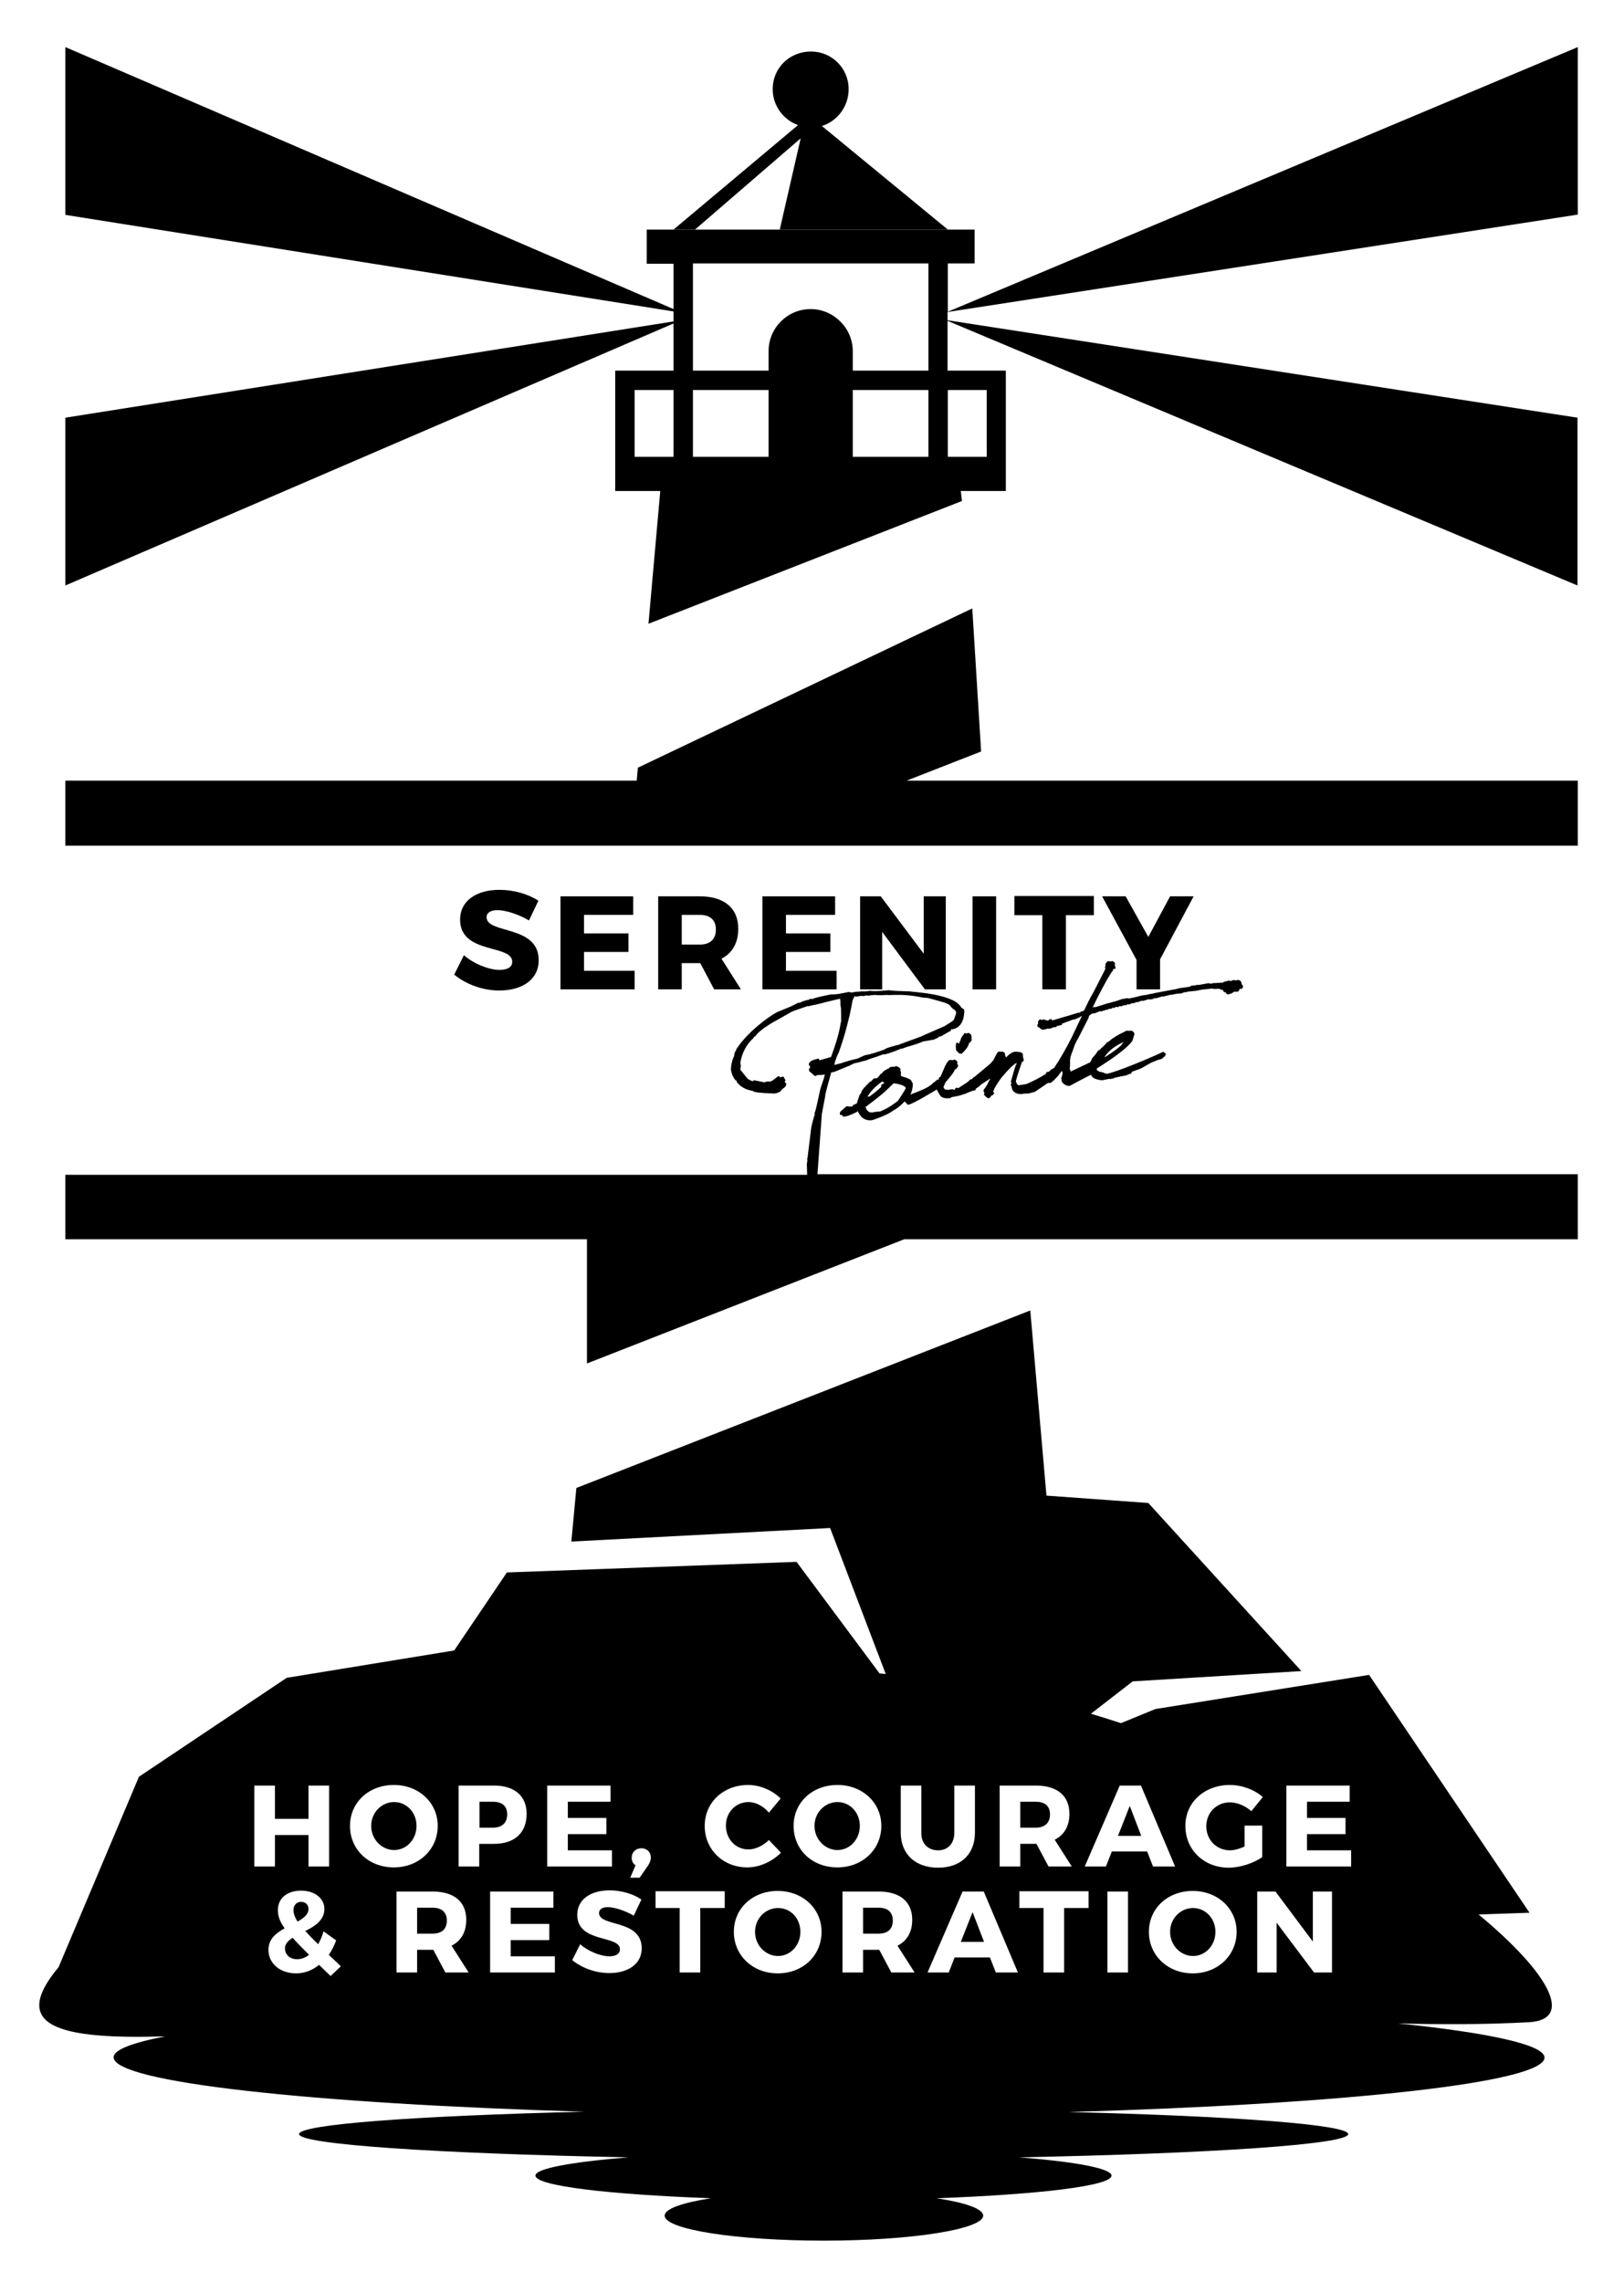 <?xml version="1.0" encoding="UTF-8"?> <!-- Generator: Adobe Illustrator 24.2.0, SVG Export Plug-In . SVG Version: 6.00 Build 0) --> <svg xmlns="http://www.w3.org/2000/svg" xmlns:xlink="http://www.w3.org/1999/xlink" version="1.1" id="Layer_2" x="0px" y="0px" viewBox="0 0 551.7 775.2" style="enable-background:new 0 0 551.7 775.2;" xml:space="preserve"> <g> <path d="M236.1,78l35.9-31l-7.1,31h57.1l-42.8-35.2c5.2-1.6,9.1-6.6,9.1-12.5c0-7.2-5.8-12.8-12.8-12.8c-7.2,0-13,5.5-13,12.8 c0,5.6,3.6,10.4,8.6,12.2L228.8,78H236.1z"></path> <path d="M536,72.9V16l-214,89.9V89.5h9.1V78H219.7v11.6h9.1V105L22.2,16v57l206.6,32.8v3.4L22.2,141.9v57l206.6-89v16h-13.2H209 v6.6v22.7v11.6h6.6h8.7l-4,45.1l106.5-41.7l-0.4-3.4h8.7h6.6v-11.6v-22.7v-6.6h-6.6h-13.2V109l214,89.9v-57l-214-33.1V106L536,72.9 z M215.6,132.5h13.2v22.7h-13.2V132.5z M289.7,155.2v-22.7h25.7v22.7H289.7z M261.1,155.2h-25.7v-22.7h25.7V155.2z M335.2,132.5 v22.7h-13.2v-22.7H335.2z M289.7,125.9v-6.6c0-7.9-6.6-14.3-14.3-14.3c-7.9,0-14.3,6.4-14.3,14.3v6.6h-25.7V89.5h80v36.4H289.7z"></path> <polygon points="333.3,255.3 330.3,206.7 216.7,260.8 216.3,265.2 22.2,265.2 22.2,287.3 290.2,287.3 536,287.3 536,265.2 308,265.2 "></polygon> <path d="M287.2,398.9h-9.5l1.5-20.5l1.2-6.3l-0.1,0.1c0.5-2.2,1.2-4.8,2.1-7.9l0.9-0.1l4.1-1.7l0.5-0.2c0.3-0.1,0.7-0.2,1.1-0.5 l0,0l1.3-0.6l0.6-0.1l0.5-0.1l1.1-0.3l0.2-0.1c0.5-0.1,1.4-0.3,1.4-0.3l0.2-0.1c1-0.4,2.2-0.8,2.2-0.8l0.1,0 c0.4-0.1,3.1-1.1,3.1-1.1l0.4-0.1l0.1-0.1l0.1,0.1l0.2,0c0.3,0,1.1-0.3,1.1-0.3l0.1,0c2.5-0.8,4.3-1.6,4.3-1.6l0.7-0.1l0.2-0.1 c0.5-0.2,1.7-0.6,1.7-0.6l0.1,0c3-0.9,4.3-1.4,4.9-1.7l0,0l1.2-0.2l2.4-0.4l0.2-0.1c0.7-0.3,1.5-0.6,1.8-1.1l0.2,0.2l3.7-2.1 l-0.1-0.4l0.1-0.1l0.1,0.1l0.2,0c2.6-0.4,4-2.4,4.2-6c0,0,0,0,0,0c0-0.2,0-0.7-0.2-0.8c0.2-0.1-0.6-0.4-0.6-0.4 c0,0-0.2-0.1-0.6-0.8l-0.1-0.1c-1.6-1.9-5.2-3.2-10.9-4.1L311,337l-0.3,0l-1.6-0.2c-2.3-0.1-3.9-0.1-5-0.2l-0.2,0 c-1.3-0.1-1.8-0.2-2-0.2l-1,0.1c-3.6,0.3-4.8,0.2-5.2,0.1l-1.6,0.2l-1.2,0l-2.7,0.2l-0.7,0.2l-1.2-0.2l-3.6,0.7 c0,0-2.3,0.2-2.3,0.1l-0.5,0.1c-4,0.8-5.4,1.2-5.9,1.5l-0.5-0.1l-0.1,0c-0.3,0.1-0.6,0.2-0.7,0.4l-0.3,0l-0.1,0 c-1.5,0.4-2.3,0.7-2.6,1l-0.4-0.1l-2.6,1.3l-4.6,1.9c-3.5,1.8-10.3,7.1-13.8,12.4l-0.1,0.1c-0.2,0.9-0.5,1-0.5,1l-0.3,1l0.1,0.1 l-0.8,2.1l0,0.3c-0.3,0.5-0.4,2.6-0.4,2.6c0.2,1.3,0.7,2.5,1.4,3.4l0.2,0.2l0.2,0l0.2,0.5l0,0.1c1.2,1.6,3,2.6,5.4,3 c0.3,0.4,1.7,0.7,7.4,0.9c1.4-0.2,2.2-0.7,2.6-1.5c0.7-0.4,1.5-1,1.4-1.8l0-0.2l-0.5-0.3c0.1-0.3,0.1-0.5,0.2-0.6l0-0.2l-0.7-1.2 L265,366l-0.3-0.4l-0.5,0.1l-0.1,0.1c-1.8,1.5-2.3,1.6-2.3,1.6l-1.3,0l-0.8,0.3l-3.4-0.7l-0.4,0.1l-0.1,0.2c-0.3,0-0.8-0.2-1.8-0.8 l-2.5-3.1l0.1-0.8l0.1-0.4l-0.2-1.2c0.6-3.4,2.1-6.2,4.4-8.3l0.1-0.1c0.2-0.5,0.4-0.5,0.4-0.5l0.2,0l0.1-0.2 c0.7-1.1,2.7-2.7,5.9-4.6l6.4-3.6l1-0.4l4.3-1.5l0.6,0c0.1-0.1,2.2-0.5,2.2-0.5l1.7-0.4l1.9-0.5l2.5-0.6l0,0l0,0l2.1-0.5l0.1,0 l0.1,0.9c0,0.2,0,1,0,1.2l0.2,1.1c0,0,0.1,4.6,0,4.8l-0.1,0.1l0,0.1c-0.4,2.9-1.5,6.8-3.3,11.6l-3.9,1.1l-0.3-0.6l-0.4,0.1 c-1.3,0.3-3.1,0.9-2.9,2l0,0.1l0.5,0.7l-0.5,0.7l0.1,0.7l2,1.7l0.9-0.4l1,0l0.7-0.1l0,0.1l0.7-0.2c-0.1,0.7-0.5,2-1.5,4.9 c-1,4.6-1.6,7.4-1.9,8.1l-0.1,0.1l0.1,0.5l0,0c-0.2,0.5-0.6,1.7-1.2,4.4l-1.3,10.6l-0.2,0l0.2,0.4l-0.2,1.5l0.1,3.6H22.2V421h177.2 v42.2L307.2,421H536v-22.1H290.2H287.2z M290.2,338.6L290.2,338.6l0.3-0.2l0.3,0.2c0,0,1.8-0.3,1.8-0.3c0.2,0,0.4,0.1,0.6,0.1 c0.3,0,0.6-0.1,0.8-0.2c0.1,0,0.6,0,0.7,0c0.2,0.1,0.3,0.1,0.5,0c0.1,0,0.7-0.1,0.9-0.1c0.2,0,1.1-0.1,1.3-0.1 c0.3,0,0.6,0.1,0.8,0.1c0.2,0,1.1,0,1.4,0c0.3,0,1.3-0.1,1.6-0.1c0.8,0.1,1.7,0,2.5,0c0.9,0,1.9,0,2.8,0c2.4,0.1,4.7,0.4,7,0.9 c0,0,1.9,0.1,2,0.2c1,0.3,1.9,0.5,2.9,0.8c0.7,0.2,1.4,0.4,2.1,0.6c0.4,0.1,0.9,0.3,1.3,0.5c0.2,0.1,0.5,0.2,0.7,0.4 c0.4,0.3,0.6,0.8,1.1,1.2c0.5,0.4,1.2,0.7,1.2,1.4c0,0.7-0.8,2.4-0.8,2.5c0,0,0,0.1-0.1,0.1c-0.9,0.8-2,1.3-3,2 c-5.8,2.5-8.2,3.6-8.2,3.6l-7.4,2.7l-0.2,0.1l-1,0.2l-0.2,0.1c-1.3,0.3-2.7,0.8-2.7,0.8l-0.9,0.5c-0.5,0.2-3.7,1.3-4,1.3l-0.6,0.2 l-1.9,0.4l-0.7,0.3l-1.7,0.8l-3.2,0.8l-0.2,0.1c-0.9,0.2-1.5,0.4-1.9,0.6l-2.7,0.7c0.4-1.8,1-3.2,1.6-4.4c1.6-4.5,2.7-8.5,3.5-12 l0,0.1l0.8-3.8l0.2-1.2l0.2-0.8"></path> <path d="M96.8,661.9c0,2.2,1.8,3.7,4.1,3.7c1.4,0,2.8-0.5,4.1-1.5c-2.3-2.3-4.2-4.2-5.6-5.8C97.9,659.3,96.8,660.4,96.8,661.9z"></path> <path d="M264.3,648.2c-4.2,0-7.8,3.5-7.8,8.1c0,4.6,3.6,8.2,7.8,8.2c4.2,0,7.6-3.6,7.6-8.2C271.9,651.7,268.6,648.2,264.3,648.2z"></path> <path d="M104.8,648.5c0-1.4-1-2.4-2.5-2.4c-1.6,0-2.6,1.2-2.6,2.8c0,1.1,0.4,2.4,1.4,3.9C103.2,651.6,104.8,650.4,104.8,648.5z"></path> <path d="M133.9,612.2c-4.2,0-7.8,3.5-7.8,8.1c0,4.6,3.6,8.2,7.8,8.2c4.2,0,7.6-3.6,7.6-8.2C141.5,615.7,138.1,612.2,133.9,612.2z"></path> <path d="M147,648.1h-5.3v8.8h5.3c3,0,4.8-1.5,4.8-4.4C151.8,649.6,150,648.1,147,648.1z"></path> <path d="M356.7,616.4c0-2.9-1.8-4.3-4.8-4.3h-5.3v8.8h5.3C354.9,620.9,356.7,619.3,356.7,616.4z"></path> <polygon points="326.4,659.7 334.3,659.7 330.4,649.6 "></polygon> <path d="M298.5,648.1h-5.3v8.8h5.3c3,0,4.8-1.5,4.8-4.4C303.3,649.6,301.6,648.1,298.5,648.1z"></path> <path d="M172.3,616.4c0-2.9-1.8-4.3-4.8-4.3h-4.6v8.8h4.6C170.5,620.9,172.3,619.3,172.3,616.4z"></path> <path d="M502.3,650.4l17.3-0.6L465.1,569l-72.6,11.6l-11.7,4.8c-3.4-1.1-6.8-2.2-10.2-3.2l14.2-11l57.3-3.5l-52-57.1l-34.6-2.5 l-5.5-62.9l-154.2,60.3l-1.7,18.2l87.9-4.6l18.9,49.6c-0.7-0.1-1.4-0.1-2.1-0.2l-28.2-37.9l-98.4,3.6l-17.9,26.5L97.4,570 l-50.2,33.6l-27.3,64.7c-16.8,20.1-0.1,24.6,36.2,23.5c-11.3,2.2-17.5,4.6-17.5,7.1c0,8.5,66.6,15.7,159.9,18.5 c-57.5,1.4-96.9,4.3-96.9,7.6c0,3.5,46.3,6.6,111.8,7.9c-19.4,1.6-31.5,3.8-31.5,6.2c0,3.5,24.6,6.4,59.6,7.7 c-9.7,1.5-15.7,3.6-15.7,5.9c0,4.7,24.3,8.5,54.1,8.5c29.9,0,54.1-3.9,54.1-8.5c0-2.3-6-4.4-15.8-5.9c34.9-1.3,59.4-4.2,59.4-7.7 c0-2.4-12.1-4.7-31.4-6.2c65.5-1.3,111.8-4.4,111.8-7.9c0-3.2-38.4-6.1-94.9-7.5c94.2-2.7,161.6-10,161.6-18.5 c0-4.3-18.6-8.4-49.8-11.6c14.8,0.4,29.2,0.4,44.5-0.4C534.9,686.1,526.3,670.3,502.3,650.4z M417.8,606.4c4.1,0,8.4,1.6,11.2,4.1 l-3.9,4.8c-2-1.8-4.8-3-7.3-3c-4.5,0-8,3.5-8,8.1c0,4.7,3.5,8.2,8.1,8.2c1.4,0,3.2-0.5,4.9-1.3v-7.1h6v10.7 c-2.9,2.1-7.6,3.6-11.4,3.6c-8.4,0-14.7-6.1-14.7-14.1C402.6,612.4,409.1,606.4,417.8,606.4z M318.7,628.6c3.3,0,5.5-2.3,5.5-6v-16 h7v16c0,7.3-4.8,11.9-12.5,11.9c-7.7,0-12.7-4.6-12.7-11.9v-16h7v16C312.9,626.3,315.3,628.6,318.7,628.6z M254.1,606.4 c4.1,0,8.3,1.8,11.1,4.6l-4,4.8c-1.8-2.2-4.5-3.6-6.9-3.6c-4.4,0-7.7,3.5-7.7,8c0,4.6,3.3,8.1,7.7,8.1c2.3,0,5-1.3,6.9-3.2l4.1,4.3 c-2.9,3-7.3,5-11.4,5c-8.3,0-14.5-6.1-14.5-14.1C239.4,612.3,245.8,606.4,254.1,606.4z M185.9,606.6h21.5v5.5h-14.5v5.5H206v5.5 h-13.1v5.5h15v5.5h-22V606.6z M86.4,606.6h7v11.3h11.4v-11.3h7v27.5h-7v-10.7H93.4v10.7h-7V606.6z M112.3,671.3l-3.9-3.8 c-2.3,1.9-5,2.9-7.8,2.9c-5.4,0-9.4-3.3-9.4-8c0-3.7,2.6-5.7,5.5-7.3c-1.7-2.4-2.3-4.2-2.3-6.2c0-4,3.1-6.6,7.9-6.6 c4.6,0,7.9,2.6,7.9,6.2c0,3.8-3.2,5.9-6.5,7.5c1.2,1.3,2.6,2.8,4.4,4.5c0.7-1.3,1.4-2.8,1.8-4.4l4.3,3.1c-0.7,1.8-1.5,3.5-2.5,4.9 l4.1,3.9L112.3,671.3z M118.9,620.3c0-8,6.4-13.9,14.9-13.9c8.5,0,14.9,6,14.9,13.9c0,8-6.4,14.1-14.9,14.1 C125.3,634.4,118.9,628.4,118.9,620.3z M151.3,670.1l-4.1-7.7H147h-5.3v7.7h-7v-27.5H147c7.3,0,11.4,3.5,11.4,9.6 c0,4.2-1.8,7.2-5,8.8l5.8,9.1H151.3z M162.8,634.1h-7v-27.5h12c7,0,11.1,3.5,11.1,9.6c0,6.4-4,10.2-11.1,10.2h-5V634.1z M188.5,670.1h-22v-27.5h21.5v5.5h-14.5v5.5h13.1v5.5h-13.1v5.5h15V670.1z M207,670.3c-4.6,0-9.3-1.7-12.6-4.4l2.7-5.4 c2.8,2.5,7.1,4.1,9.9,4.1c2.2,0,3.6-0.8,3.6-2.4c0-4.9-14.5-2-14.5-11.7c0-5.1,4.4-8.3,11-8.3c4,0,8,1.2,10.8,3.1l-2.6,5.5 c-2.9-1.7-6.6-2.9-8.8-2.9c-1.8,0-3,0.7-3,2c0,4.8,14.5,2,14.5,12C218,667.4,213.1,670.3,207,670.3z M220.2,633.7l-2.9,4.2h-3.2 l1.8-4.2c-0.9-0.6-1.3-1.5-1.3-2.6c0-1.9,1.4-3.2,3.3-3.2c1.7,0,3.2,1.1,3.2,3.2C221.1,632.1,220.7,632.9,220.2,633.7z M246.2,648.2h-8.3v21.9h-7v-21.9h-8.2v-5.7h23.5V648.2z M264.2,670.4c-8.5,0-14.9-6.1-14.9-14.1c0-8,6.4-13.9,14.9-13.9 c8.5,0,14.9,6,14.9,13.9C279.1,664.3,272.8,670.4,264.2,670.4z M269.6,620.3c0-8,6.4-13.9,14.9-13.9c8.5,0,14.9,6,14.9,13.9 c0,8-6.4,14.1-14.9,14.1C275.9,634.4,269.6,628.4,269.6,620.3z M302.8,670.1l-4.1-7.7h-0.2h-5.3v7.7h-7v-27.5h12.3 c7.3,0,11.4,3.5,11.4,9.6c0,4.2-1.8,7.2-5,8.8l5.8,9.1H302.8z M338.3,670.1l-2-5.1h-12l-2,5.1h-7.2l11.9-27.5h7.2l11.6,27.5H338.3z M339.6,634.1v-27.5h12.3c7.3,0,11.4,3.5,11.4,9.6c0,4.2-1.8,7.2-5,8.8l5.8,9.1h-7.9l-4.1-7.7h-0.2h-5.3v7.7H339.6z M369.8,648.2 h-8.3v21.9h-7v-21.9h-8.2v-5.7h23.5V648.2z M383.2,670.1h-7v-27.5h7V670.1z M377.7,629l-2,5.1h-7.2l11.9-27.5h7.2l11.6,27.5h-7.5 l-2-5.1H377.7z M405.2,670.4c-8.5,0-14.9-6.1-14.9-14.1c0-8,6.4-13.9,14.9-13.9c8.5,0,14.9,6,14.9,13.9 C420.1,664.3,413.7,670.4,405.2,670.4z M452.6,670.1h-6.2l-12.7-16.9v16.9h-6.6v-27.5h6.2l12.7,17v-17h6.5V670.1z M459,634.1h-22 v-27.5h21.5v5.5H444v5.5h13.1v5.5H444v5.5h15V634.1z"></path> <path d="M284.5,612.2c-4.2,0-7.8,3.5-7.8,8.1c0,4.6,3.6,8.2,7.8,8.2c4.2,0,7.6-3.6,7.6-8.2C292.1,615.7,288.7,612.2,284.5,612.2z"></path> <path d="M405.3,648.2c-4.2,0-7.8,3.5-7.8,8.1c0,4.6,3.6,8.2,7.8,8.2c4.2,0,7.6-3.6,7.6-8.2C412.9,651.7,409.5,648.2,405.3,648.2z"></path> <polygon points="379.8,623.7 387.7,623.7 383.8,613.5 "></polygon> <path d="M169.7,329.5c-3.5,0-8.7-2-12.1-5l-3.3,6.6c4,3.3,9.7,5.4,15.3,5.4c7.5,0,13.4-3.5,13.4-10.3c0-12.1-17.7-8.8-17.7-14.6 c0-1.6,1.5-2.4,3.7-2.4c2.7,0,7.2,1.4,10.7,3.5l3.2-6.7c-3.5-2.3-8.4-3.7-13.2-3.7c-8.1,0-13.4,3.9-13.4,10.1 c0,11.9,17.7,8.3,17.7,14.3C174.1,328.5,172.4,329.5,169.7,329.5z"></path> <polygon points="215.1,310.8 215.1,304.5 190.4,304.5 190.4,336.1 215.6,336.1 215.6,329.8 198.4,329.8 198.4,323.4 213.5,323.4 213.5,317.1 198.4,317.1 198.4,310.8 "></polygon> <path d="M250.8,315.5c0-7-4.8-11-13.1-11h-14.1v31.6h8v-8.9h6.1h0.2l4.7,8.9h9.1l-6.6-10.4C248.8,323.8,250.8,320.3,250.8,315.5z M237.7,320.9h-6.1v-10.1h6.1c3.5,0,5.5,1.7,5.5,5C243.2,319.1,241.2,320.9,237.7,320.9z"></path> <polygon points="283.7,310.8 283.7,304.5 259,304.5 259,336.1 284.2,336.1 284.2,329.8 267,329.8 267,323.4 282.1,323.4 282.1,317.1 267,317.1 267,310.8 "></polygon> <polygon points="299.7,316.6 314.2,336.1 321.3,336.1 321.3,304.5 313.8,304.5 313.8,324 299.2,304.5 292.2,304.5 292.2,336.1 299.7,336.1 "></polygon> <rect x="330.4" y="304.5" width="8" height="31.6"></rect> <polygon points="362.1,336.1 362.1,310.9 371.6,310.9 371.6,304.4 344.6,304.4 344.6,310.9 354.1,310.9 354.1,336.1 "></polygon> <polygon points="394.1,336.1 394.1,325.9 405.5,304.5 397.5,304.5 390.1,318.3 382.4,304.5 374.4,304.5 386.1,326.1 386.1,336.1 "></polygon> <path d="M330.1,352.5l-0.2-1l-0.8-0.6l-0.5,0.1l-0.3,0.1c-0.2-0.1-0.4-0.1-0.8-0.1l-0.1,0.5l-0.1,0l-0.6,0.8l-0.9,2.2c0,0,0,0,0,0 c0,0,0,0,0,0l-0.1,0.1c0-0.1,0-0.1,0-0.1c0,0,0,0-0.1,0c-0.1-0.2-0.2-0.3-0.4-0.3l-0.1,0c-0.4,0.1-0.5,0.9-0.3,2.6l1.1,1.1l0,0 l0.8,0.1l0.1-0.1c1.5-1.5,2.3-2.6,2.4-3.6l0.2,0l0.7-0.9l-0.1-0.9L330.1,352.5z"></path> <path d="M325.5,369.7l-0.3-0.2l-0.5,0.1l-0.3,0.4l0,0.2l0,0l-0.6,0l0-0.2l-1.5,0.2l0,0.1c-0.2-0.1-0.4-0.1-0.5-0.1l-0.1,0l-0.1,0 c-0.2,0-0.7,0.1-1.1-0.9l0.7-1.6l1.6-1.9c0.8-1,1.4-1.8,1.6-2.5l0.4-0.1l0.7-1l-0.1-0.4c0-0.2-0.1-0.3-0.3-0.4l0.2-0.5l-0.1-0.2 c-0.2-0.3-0.5-0.7-0.9-0.7l-0.1,0l-0.4,0.1l-0.3,0.1c-0.2-0.1-0.4-0.1-0.8-0.1l-0.2,0l-0.1,0.1c-0.4,0.3-1,1-2.3,4.2l-0.6,1.4 l-0.3,0.1l-0.3,0.4l0.1,0.4l-0.7,0.1l-0.4,0.5l-0.2,0l-0.3,0.4l-0.2,0l-0.7,0.7l-0.2,0.1l-0.1,0.1c-0.9,0.9-4.4,2.3-6.3,3l-0.6,0.3 c0.5-1.2,0.8-2.4,0.8-3.7l0-0.1l-0.5-0.9c-0.1-0.3-0.5-0.6-1.4-0.9l-0.3-0.2c-1.3-0.3-1.7-0.5-1.8-0.6l-0.1-0.7l0.1-0.2l0-0.3 l-0.2-0.4l0-0.4l0-0.3l-0.1-0.2c-0.2-0.3-0.6-0.6-1.3-0.8l-0.2,0l-0.4,0.2l-0.7,0l-0.5,0.1l-0.2-0.1l-0.5,0.5l-0.6,0.3 c-0.9,0.4-1.5,0.9-1.8,1.4l0,0.1l-0.4,0.1l-0.9,1.2c-0.2,0.1-0.4,0.2-0.6,0.4l0-0.1l-0.9,0.1l-0.4,0.5l-0.1,0l-0.4,0.5l-0.3,0 l-0.9,1l0,0c-0.3,0.1-0.5,0.4-0.8,0.9l-0.2,0l-0.3,0.4l0,0.1l0,0c-0.5,0.4-0.8,1-0.9,1.7c-0.3,0.1-0.4,0.3-0.4,0.5l-0.1,0l-0.8,2.4 l0,0.3l-0.1,0.1l0,0c-0.4,0.2-0.7,0.4-0.9,0.5l-0.2-0.1l-0.2,0.3l-0.3,0.4l-0.1,0l-1.1,0l-0.6-0.1l-0.2,0.1c-1,0.8-1.4,1.2-1.6,1.4 c-0.4,0.2-0.6,0.6-0.6,1.1l0.1,0.4l0.4-0.1l0.8,0.7l0.4-0.1c0.9-0.1,1.8-0.5,2.7-0.9c0.6-0.3,1.2-0.5,1.8-0.9 c0,0.1,0.1,0.3,0.1,0.5l0.1,0.1c0.9,1.7,2.2,2.5,3.9,2.5c0.3,0,0.5,0,0.8-0.1l0.4-0.1c3.4-1.2,5.6-2.3,6.6-3.1 c1.2-0.6,2.5-1.6,3.9-3.1l0,0l1.1,1.1l0.2,0c1.5-0.2,9.7-5.2,9.7-5.2l0,0.2l0.8,1.4c0.2,0.4,0.4,0.6,0.7,0.9 c0.6,0.4,1.4,0.6,2.4,0.5l0.8-0.1l0.3-0.3c2.4-0.3,4.5-1,6.2-1.8c0,0,0.1,0,0.1,0l0,0c0.2-0.1,0.5-0.2,0.7-0.3 c0.3-0.1,0.6-0.1,0.8-0.2l0.4-0.1l-0.1-0.4c1-0.6,1.6-1.1,1.8-1.4c0,0,0,0,0,0l3.2-2.1l-0.2,0.6l0,0l0,0.1l-0.2,0l-0.1,0.2 c-0.3,0.9-0.9,1.9-1.7,2.9l-0.1,0.2l0.1,0.4c0,0.2,0.1,0.4,0.3,0.5l-0.3,0.6l0.6,0.5l0,0.1l0.8,0.6l0.5-0.1 c0.3-0.1,0.5-0.4,0.6-0.8l0,0l0.1,0c0.5-0.1,0.8-0.4,0.8-0.7l0.2,0l-0.4-0.7c0.3-0.9,1.2-2.5,2.8-4.7c2.7-3.2,4.2-4.5,5.1-5 c0,0.4,0,0.6-0.1,0.7l-0.2,0l0,0.3c0,0.3-0.1,0.4-0.1,0.5l-0.1,0l-1.4,4.9l0.2,0.4c0,0.2,0,0.3,0,0.4l-0.3,0l0.4,1.1 c0.1,1,0.8,2.2,3.1,2.3l0.1,0l0.1,0c0.4-0.1,0.9-0.2,1.4-0.2l1,0l2.2-0.6l4.4-3l0.3,0c0,0,0.1,0,0.1,0c0.3,0.1,0.7,0.1,2.4-1.7 c0.6-0.6,1.2-1.4,1.9-2.4l0.3,0.7l-0.3,1.4l0.1,0.1l-0.3,0l0.2,1.5l0.1,0.1c0.7,0.9,1.5,1.3,2.3,1.3c0.1,0,0.2,0,0.3,0l0.2-0.1 c0.4-0.2,1.3-0.7,2.4-1.3c1.8-0.9,3.4-1.8,4.7-2.4c0.2,1.5,2.8,1.8,3.7,1.9l2.5-0.5l0.3,0.1l0.4-0.1l0.1-0.1l0.7,0l0.2-0.3l0.9-0.1 l0.1-0.1l0.8-0.1l0.1-0.1l1-0.1l0-0.1l0.9-0.1l1.2-0.5l0.5-0.1l0.5-0.6l-0.1-0.1l3.1-1.1l3.5-2l2.5-1l0.7-0.1l0-0.1 c0.4-0.1,0.6-0.2,0.8-0.4c0.1-0.1,0.1-0.1,0.1-0.2c0.3-0.1,0.6-0.4,0.8-0.9l0.1-0.3l-0.9-0.7l-0.2,0.1c-4.9,2.3-16,6.9-19,7.4 l-1-0.3l-0.3-0.2l-0.3,0c-0.3-0.1-0.6-0.2-0.9-0.2c-0.2-0.2-0.4-0.3-0.7-0.4l-0.2-0.3l0-0.4c6.7-4.2,10.6-7.3,12.1-9.4l0.7-2.3 c-0.1-0.6-0.4-0.8-0.7-1c-0.3-0.2-0.7-0.2-1.3-0.1l-0.3,0l-0.3-0.1l-2.6,1.3c-1.6,0.9-2.8,1.7-3.5,2.4l-0.1,0.1 c-0.6,0.1-0.8,0.5-0.9,0.7l-2.3,2.2l-0.3,0l-0.1,0.2c-0.4,0.6-0.5,0.7-0.5,0.7l-0.4,0.6l-0.9,1l-0.1,0.1c-0.5,1.1-0.7,1.5-0.9,1.6 l-0.2,0.1l-0.3,0l0,0.1l-5.7,2.7l-0.1,0.1c0,0,0,0.1-0.1,0.1l-0.4-1v0c0.2-1.6,0.1-2.6,0.1-3.1c0,0,0-0.1,0-0.1l0.1,0l0-0.4 c0-0.6,1-3,1-3l0-0.1c0-0.1,0-0.2,0-0.2l0.1,0l0.1-0.3c0.2-0.8,0.7-1.9,1.5-3.2l3.6-7.1l0-0.1c-0.1-0.4,0.5-0.9,1.5-1.3l0.1,0.1 l0.6-0.1l0.2-0.2l0.3,0l1-0.5l0.1,0.1l0.9-0.1l0.2-0.2l0.4,0l0.6-0.3l0.2,0.1l0.9-0.4l0.7,0l0.2-0.3l0.7,0l0.8-0.4l0.3,0.2l0.8-0.4 l0.7,0.1l0.1-0.2l0,0l0.6-0.2l0.7,0l0.8-0.4l0.2,0.2l1.1-0.5l0.7,0l0.7-0.4l0.4,0.1l1.3-0.5l0.8,0l1.5-0.5l1.1,0l0.3-0.1l0,0.1 l0.8-0.4l0.7,0l1.9-0.6l0.1,0.1l0.4-0.1l0,0l0.1,0l2.4-0.6l0.1,0.1l1.8-0.4l1.5-0.1l1.5-0.5l0.1,0.1l0.5-0.1l0.1-0.1l2.9-0.3l2-0.4 l3-0.3l0.4-0.1c0.4,0.2,1.1,0.2,2.5,0.1l0.6,0.3l0.2,0.1l0.4-0.1l0.1,0.4l0.1-0.1c0,0,0,0.1,0,0.1c0,0.3,0.2,0.5,0.5,0.5 c0.1,0,0.2,0,0.3,0c0.1,0.3,0.2,0.5,0.4,0.6c0.1,0.1,0.3,0.1,0.4,0.1l0.5-0.1c0.4-0.1,1.2-0.4,1.5-0.8l1.4,0l0.5-0.7l-0.1-0.3 l0.2,0.1l0.7-0.1l0.4-0.6l-0.1-0.4c0-0.2-0.1-0.4-0.4-0.5c0-0.1,0-0.1,0-0.2l0-0.1c-0.1-0.7-0.5-1.1-1.2-1.2l-0.1,0l-0.7,0.2 l-0.6-0.2l-1.2,0.4l-0.4-0.2l-2,0.5l0,0.2l-3.5,0.2l-0.8,0.2l-0.7-0.2l-3.3,0.6l-0.7,0l-0.8,0.2l-0.2-0.1l-0.4,0.2l-0.1-0.1 l-0.5,0.1l-0.3,0.3l-3.6,0.5l-1.1,0.3l-7,1.3l-1.2,0.3l-0.8,0.1l-1.2,0.3c-0.1,0-0.1,0-0.2,0l-0.7,0.1l-1.1,0.2 c-0.3,0.1-1.3,0.4-3.8,0.9l-0.7-0.1l-1.7,0.3l-0.6,0.2l-0.3,0.1c-0.2,0.1-1,0.4-4.2,1.2l-0.9,0.3l-1,0.3l-2.2,0.7l0-0.1l-0.8,0.1 c2.4-4.9,4.5-8.9,6.4-11.9c0.3-0.2,0.5-0.6,0.6-1.1l0.8-0.1l-0.2-1.1l-0.2,0c0.1-0.1,0.2-0.3,0.2-0.5l0-0.1l-0.1-0.4l-0.7-0.5 l-0.6,0.1c-0.1,0-0.2,0-0.3,0.1l-0.2-0.2l-0.7,0.1l-0.7,0.9l0.1,0.5l-0.2,0.4l0.1,0.8l-4.1,8c-1,1.7-2,3.7-3.1,6.1l-0.2,0l-0.4,0.3 l-0.1,0l-0.5,0.1l-0.3,0.4l-0.3-0.1l-9.1,2.7l-0.1-0.5l-0.6,0.1c-0.2,0-0.5,0.1-0.6,0.5l-1.6-0.5l-0.5,0.2l-0.8-0.2l-0.6,0.8 l0.1,0.6l-0.3,0.5l0,0.3c0,0.2,0.2,0.4,0.4,0.5c0.1,0,0.2,0.1,0.3,0.1c0.5,0.6,1,0.8,1.5,0.7l1.5-0.4l0.1,0.1l0.2,0 c0.6-0.1,1.1-0.3,1.4-0.5l0.1,0l1-0.1l0-0.3l1.1-0.2l0-0.1l0.8-0.1l-0.1-0.4l4-1.5l0.2,0.1l0.2-0.1c1.3-0.5,1.9-0.8,2.2-1.1l0.2,0 l-3.4,7.2c-2.1,4.1-4.1,7.6-6,10.4l-1.1,0.6l-0.2,0.3c-0.2,0.1-0.4,0.3-0.5,0.4l-0.7,0.1l-0.4,0.6l0,0.1c-2.1,1.3-5,2.8-6.6,3.4 c0,0-1.9,0.3-2,0.3l-0.6,0.1l-0.5-0.4c0-0.1-0.1-0.1-0.1-0.2l0-0.1l-0.3-0.5c0-0.3,0.3-1.6,2.1-6.8l0.3,0l0.3-0.5l-0.3-1.3l0-0.5 l0-0.1c-0.1-1-1.7-1-2.9-1c-0.8,0.2-1.8,0.8-2.9,2l0-0.2c0-0.2-0.1-0.3-0.3-0.4l0.1-0.1l-0.1-0.8l-0.8-0.6l-0.5,0.1l-0.1,0.1 l-0.3-0.2l-0.4,0.1c-0.3,0-0.5,0.1-1.9,3l-0.1,0.1l0,0l-0.1,0l-0.5,0.7l-1.5,1.3l-4.1,3.4l-0.8,0.5l0.1,0.1l-0.4,0.3l-0.2-0.1 l-1.1,1L325.5,369.7z M299.7,367.4c0.1,0.1,0.2,0.2,0.4,0.2l0.3,0.5l-0.5,0.1l-0.6,0.5l0.1,0.5c-1.1,1.1-2.5,2.2-4,3.3l-0.7,0.1 C295.6,370.9,297.3,369.1,299.7,367.4z M305.1,373.9L305.1,373.9c-0.2,0.2-0.4,0.3-0.6,0.5l-1.7,1.2l-1.5,0.9 c-0.7,0.4-1.5,0.7-2.3,1.1l-1.4,0.1l-0.7,0.1c-0.1,0-0.2,0-0.3,0.2c-0.1-0.1-0.2-0.1-0.4-0.1l-0.2,0c-0.2,0-0.3,0-0.5,0 c-1.3-0.8-0.9-0.8-1.5-1.8c3.2-2.4,5.5-4.2,6.9-5.5l2.7-2.6c3.5,0.5,4,1.3,4.1,1.6C307.9,369.7,305.1,373.9,305.1,373.9z M381.7,354l-1,1.3c-1.3,1.1-3,2.4-5.3,3.8l-0.2,0C376.7,356.9,378.8,355.3,381.7,354z"></path> </g> </svg> 